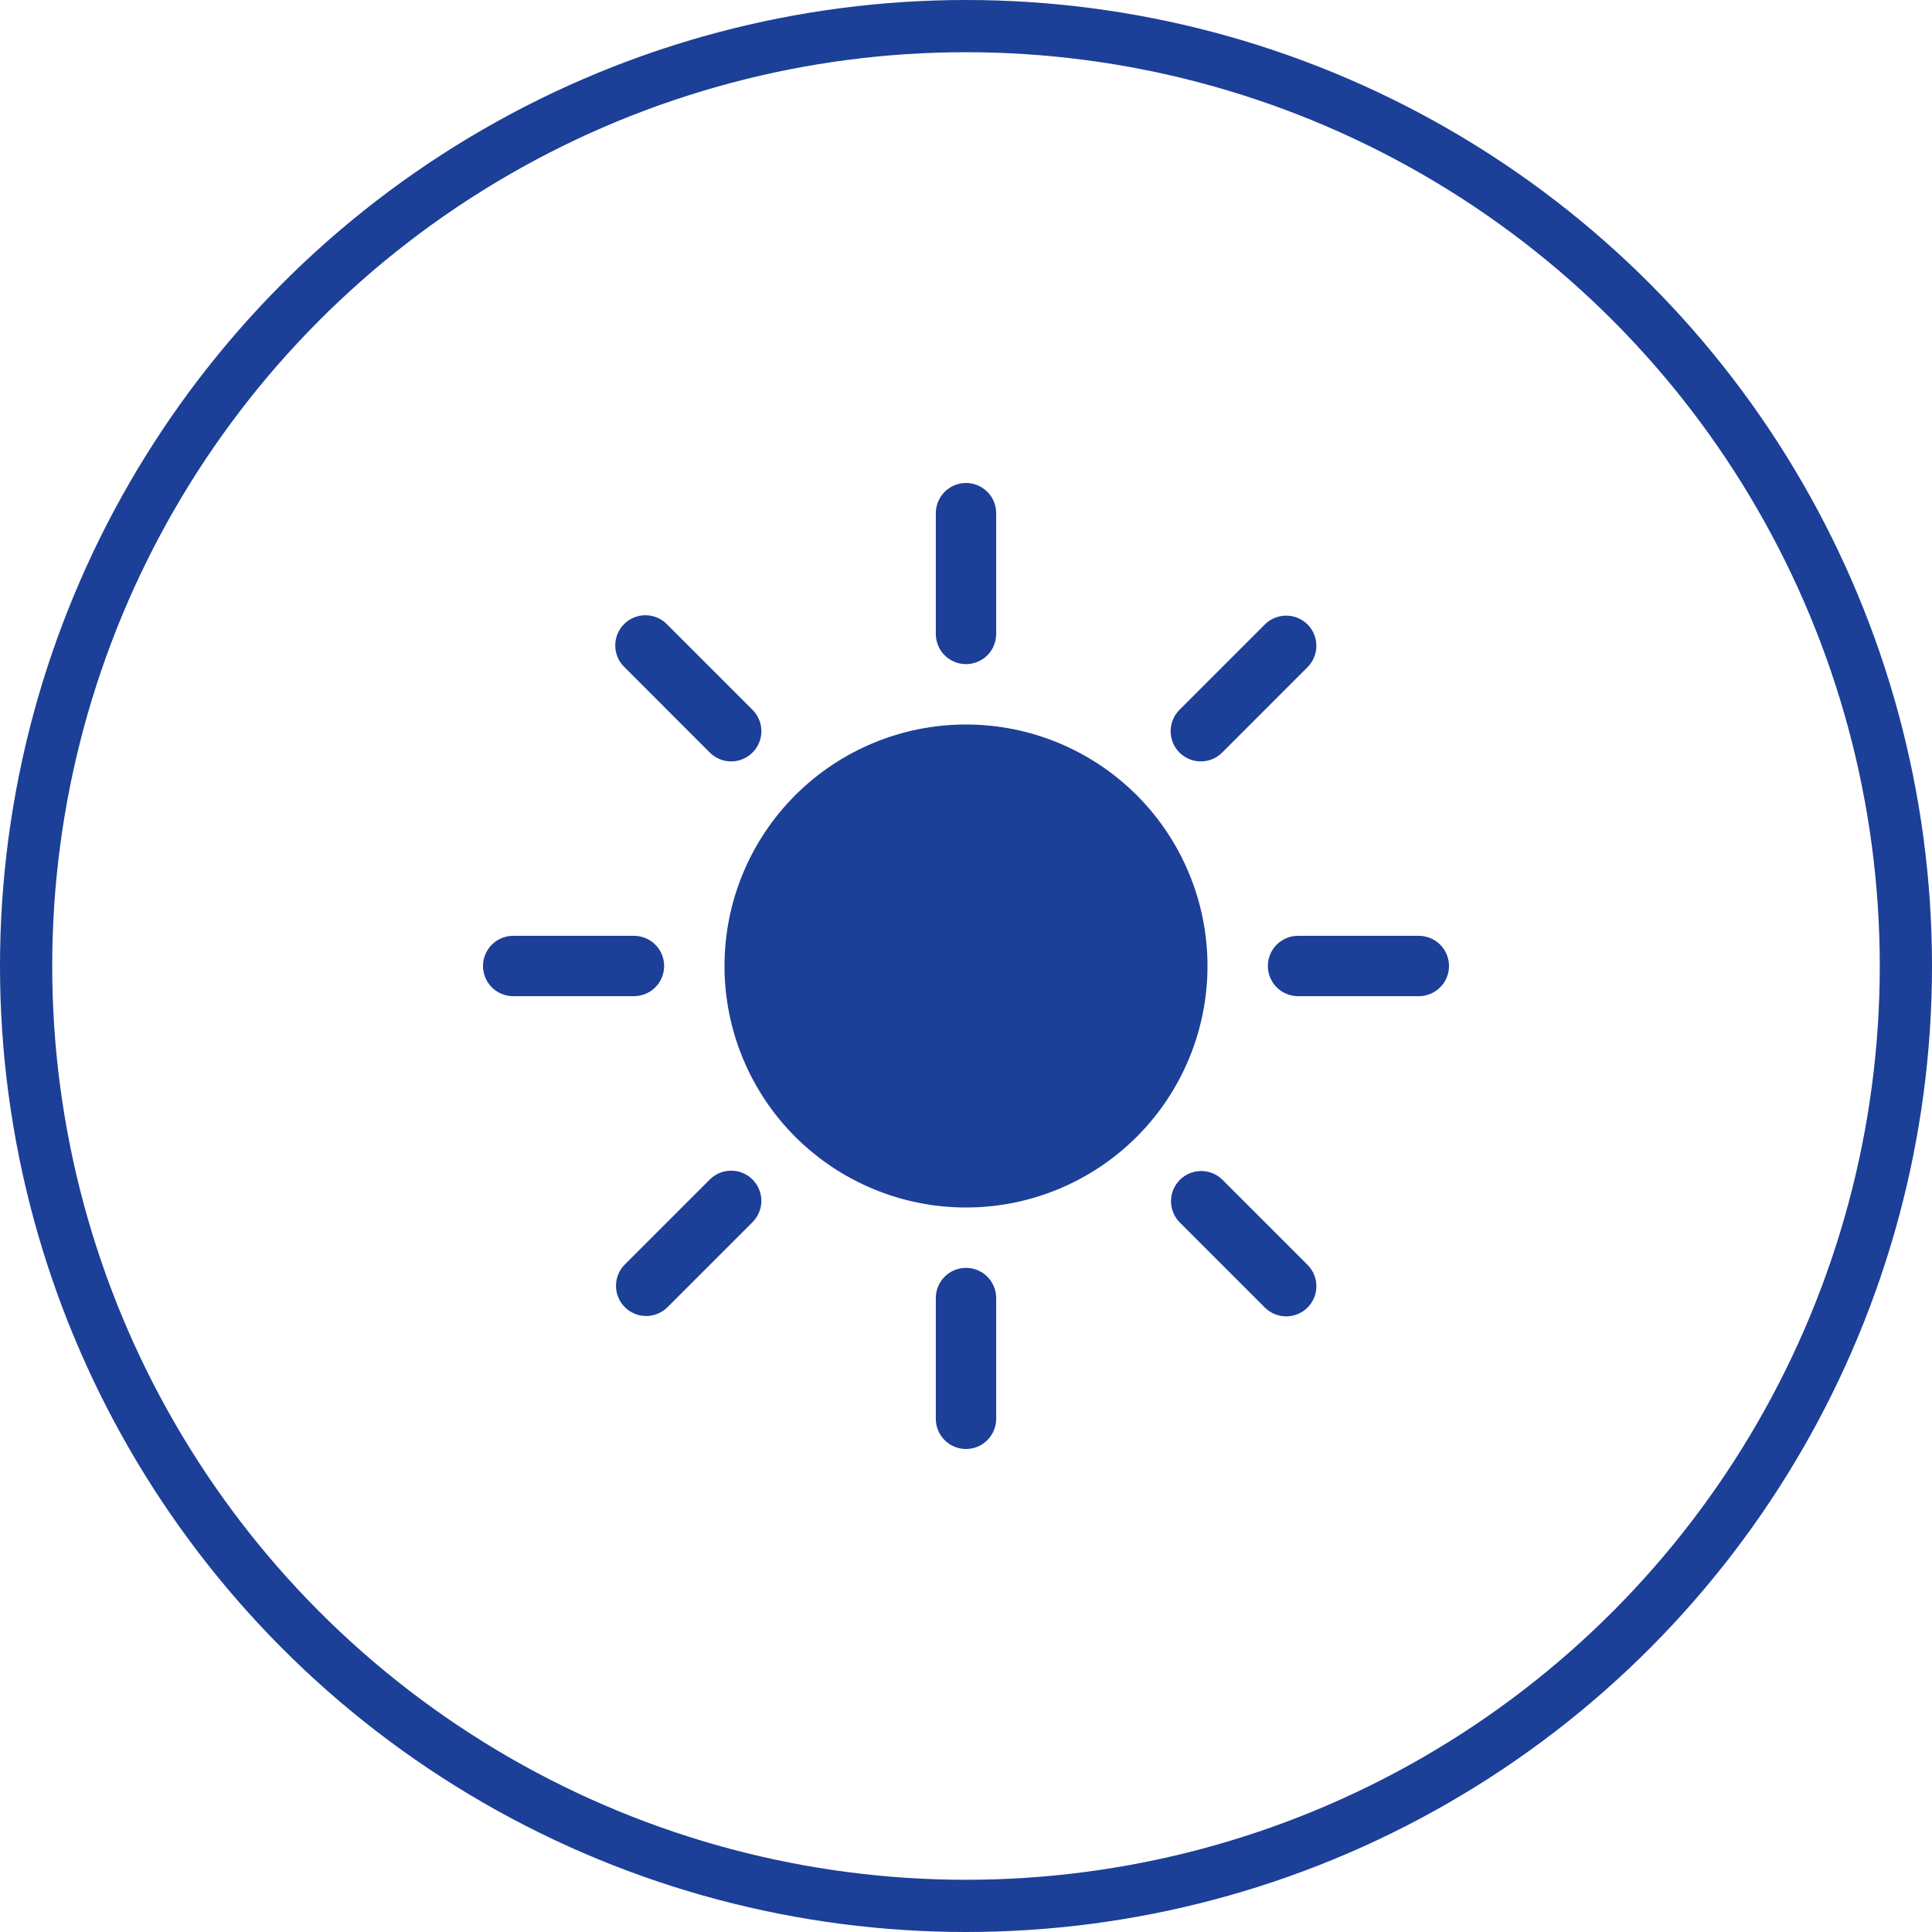 <svg width="74" height="74" viewBox="0 0 74 74" fill="none" xmlns="http://www.w3.org/2000/svg">
<circle cx="37" cy="37" r="36" stroke="#1C3F97" stroke-width="2"/>
<path d="M37 46.25C39.453 46.25 41.806 45.275 43.541 43.541C45.275 41.806 46.25 39.453 46.25 37C46.25 34.547 45.275 32.194 43.541 30.459C41.806 28.725 39.453 27.75 37 27.75C34.547 27.75 32.194 28.725 30.459 30.459C28.725 32.194 27.75 34.547 27.75 37C27.75 39.453 28.725 41.806 30.459 43.541C32.194 45.275 34.547 46.25 37 46.25ZM37 18.5C37.307 18.5 37.601 18.622 37.818 18.839C38.034 19.055 38.156 19.35 38.156 19.656V24.281C38.156 24.588 38.034 24.882 37.818 25.099C37.601 25.316 37.307 25.438 37 25.438C36.693 25.438 36.399 25.316 36.182 25.099C35.966 24.882 35.844 24.588 35.844 24.281V19.656C35.844 19.35 35.966 19.055 36.182 18.839C36.399 18.622 36.693 18.5 37 18.5V18.5ZM37 48.562C37.307 48.562 37.601 48.684 37.818 48.901C38.034 49.118 38.156 49.412 38.156 49.719V54.344C38.156 54.65 38.034 54.944 37.818 55.161C37.601 55.378 37.307 55.5 37 55.5C36.693 55.5 36.399 55.378 36.182 55.161C35.966 54.944 35.844 54.65 35.844 54.344V49.719C35.844 49.412 35.966 49.118 36.182 48.901C36.399 48.684 36.693 48.562 37 48.562ZM55.5 37C55.5 37.307 55.378 37.601 55.161 37.818C54.944 38.034 54.65 38.156 54.344 38.156H49.719C49.412 38.156 49.118 38.034 48.901 37.818C48.684 37.601 48.562 37.307 48.562 37C48.562 36.693 48.684 36.399 48.901 36.182C49.118 35.966 49.412 35.844 49.719 35.844H54.344C54.65 35.844 54.944 35.966 55.161 36.182C55.378 36.399 55.5 36.693 55.5 37ZM25.438 37C25.438 37.307 25.316 37.601 25.099 37.818C24.882 38.034 24.588 38.156 24.281 38.156H19.656C19.35 38.156 19.055 38.034 18.839 37.818C18.622 37.601 18.5 37.307 18.5 37C18.5 36.693 18.622 36.399 18.839 36.182C19.055 35.966 19.35 35.844 19.656 35.844H24.281C24.588 35.844 24.882 35.966 25.099 36.182C25.316 36.399 25.438 36.693 25.438 37ZM50.082 23.918C50.299 24.135 50.42 24.429 50.42 24.736C50.42 25.042 50.299 25.336 50.082 25.553L46.812 28.825C46.704 28.933 46.577 29.018 46.436 29.076C46.296 29.134 46.146 29.164 45.994 29.164C45.687 29.163 45.393 29.041 45.176 28.824C45.069 28.717 44.983 28.589 44.925 28.449C44.867 28.308 44.837 28.158 44.838 28.006C44.838 27.699 44.96 27.405 45.177 27.188L48.447 23.918C48.664 23.701 48.958 23.58 49.264 23.58C49.571 23.58 49.865 23.701 50.082 23.918ZM28.823 45.177C29.04 45.394 29.162 45.688 29.162 45.995C29.162 46.301 29.04 46.595 28.823 46.812L25.553 50.082C25.335 50.292 25.043 50.409 24.74 50.406C24.437 50.404 24.147 50.282 23.932 50.068C23.718 49.853 23.596 49.563 23.594 49.26C23.591 48.957 23.708 48.665 23.918 48.447L27.188 45.177C27.405 44.96 27.699 44.839 28.006 44.839C28.312 44.839 28.606 44.96 28.823 45.177ZM50.082 50.082C49.865 50.299 49.571 50.42 49.264 50.42C48.958 50.42 48.664 50.299 48.447 50.082L45.177 46.812C44.966 46.594 44.85 46.302 44.852 45.999C44.855 45.696 44.977 45.406 45.191 45.191C45.406 44.977 45.696 44.855 45.999 44.852C46.302 44.85 46.594 44.966 46.812 45.177L50.082 48.447C50.299 48.664 50.42 48.958 50.42 49.264C50.42 49.571 50.299 49.865 50.082 50.082ZM28.823 28.825C28.606 29.042 28.312 29.164 28.006 29.164C27.699 29.164 27.405 29.042 27.188 28.825L23.918 25.553C23.808 25.447 23.72 25.319 23.659 25.178C23.599 25.037 23.567 24.885 23.565 24.732C23.564 24.578 23.593 24.426 23.651 24.284C23.709 24.142 23.795 24.012 23.904 23.904C24.012 23.795 24.142 23.709 24.284 23.651C24.426 23.593 24.578 23.564 24.732 23.565C24.885 23.567 25.037 23.599 25.178 23.659C25.319 23.72 25.447 23.808 25.553 23.918L28.823 27.188C28.931 27.296 29.016 27.423 29.074 27.564C29.133 27.704 29.163 27.855 29.163 28.007C29.163 28.159 29.133 28.309 29.074 28.45C29.016 28.59 28.931 28.718 28.823 28.825Z" fill="#1C3F97"/>
</svg>
